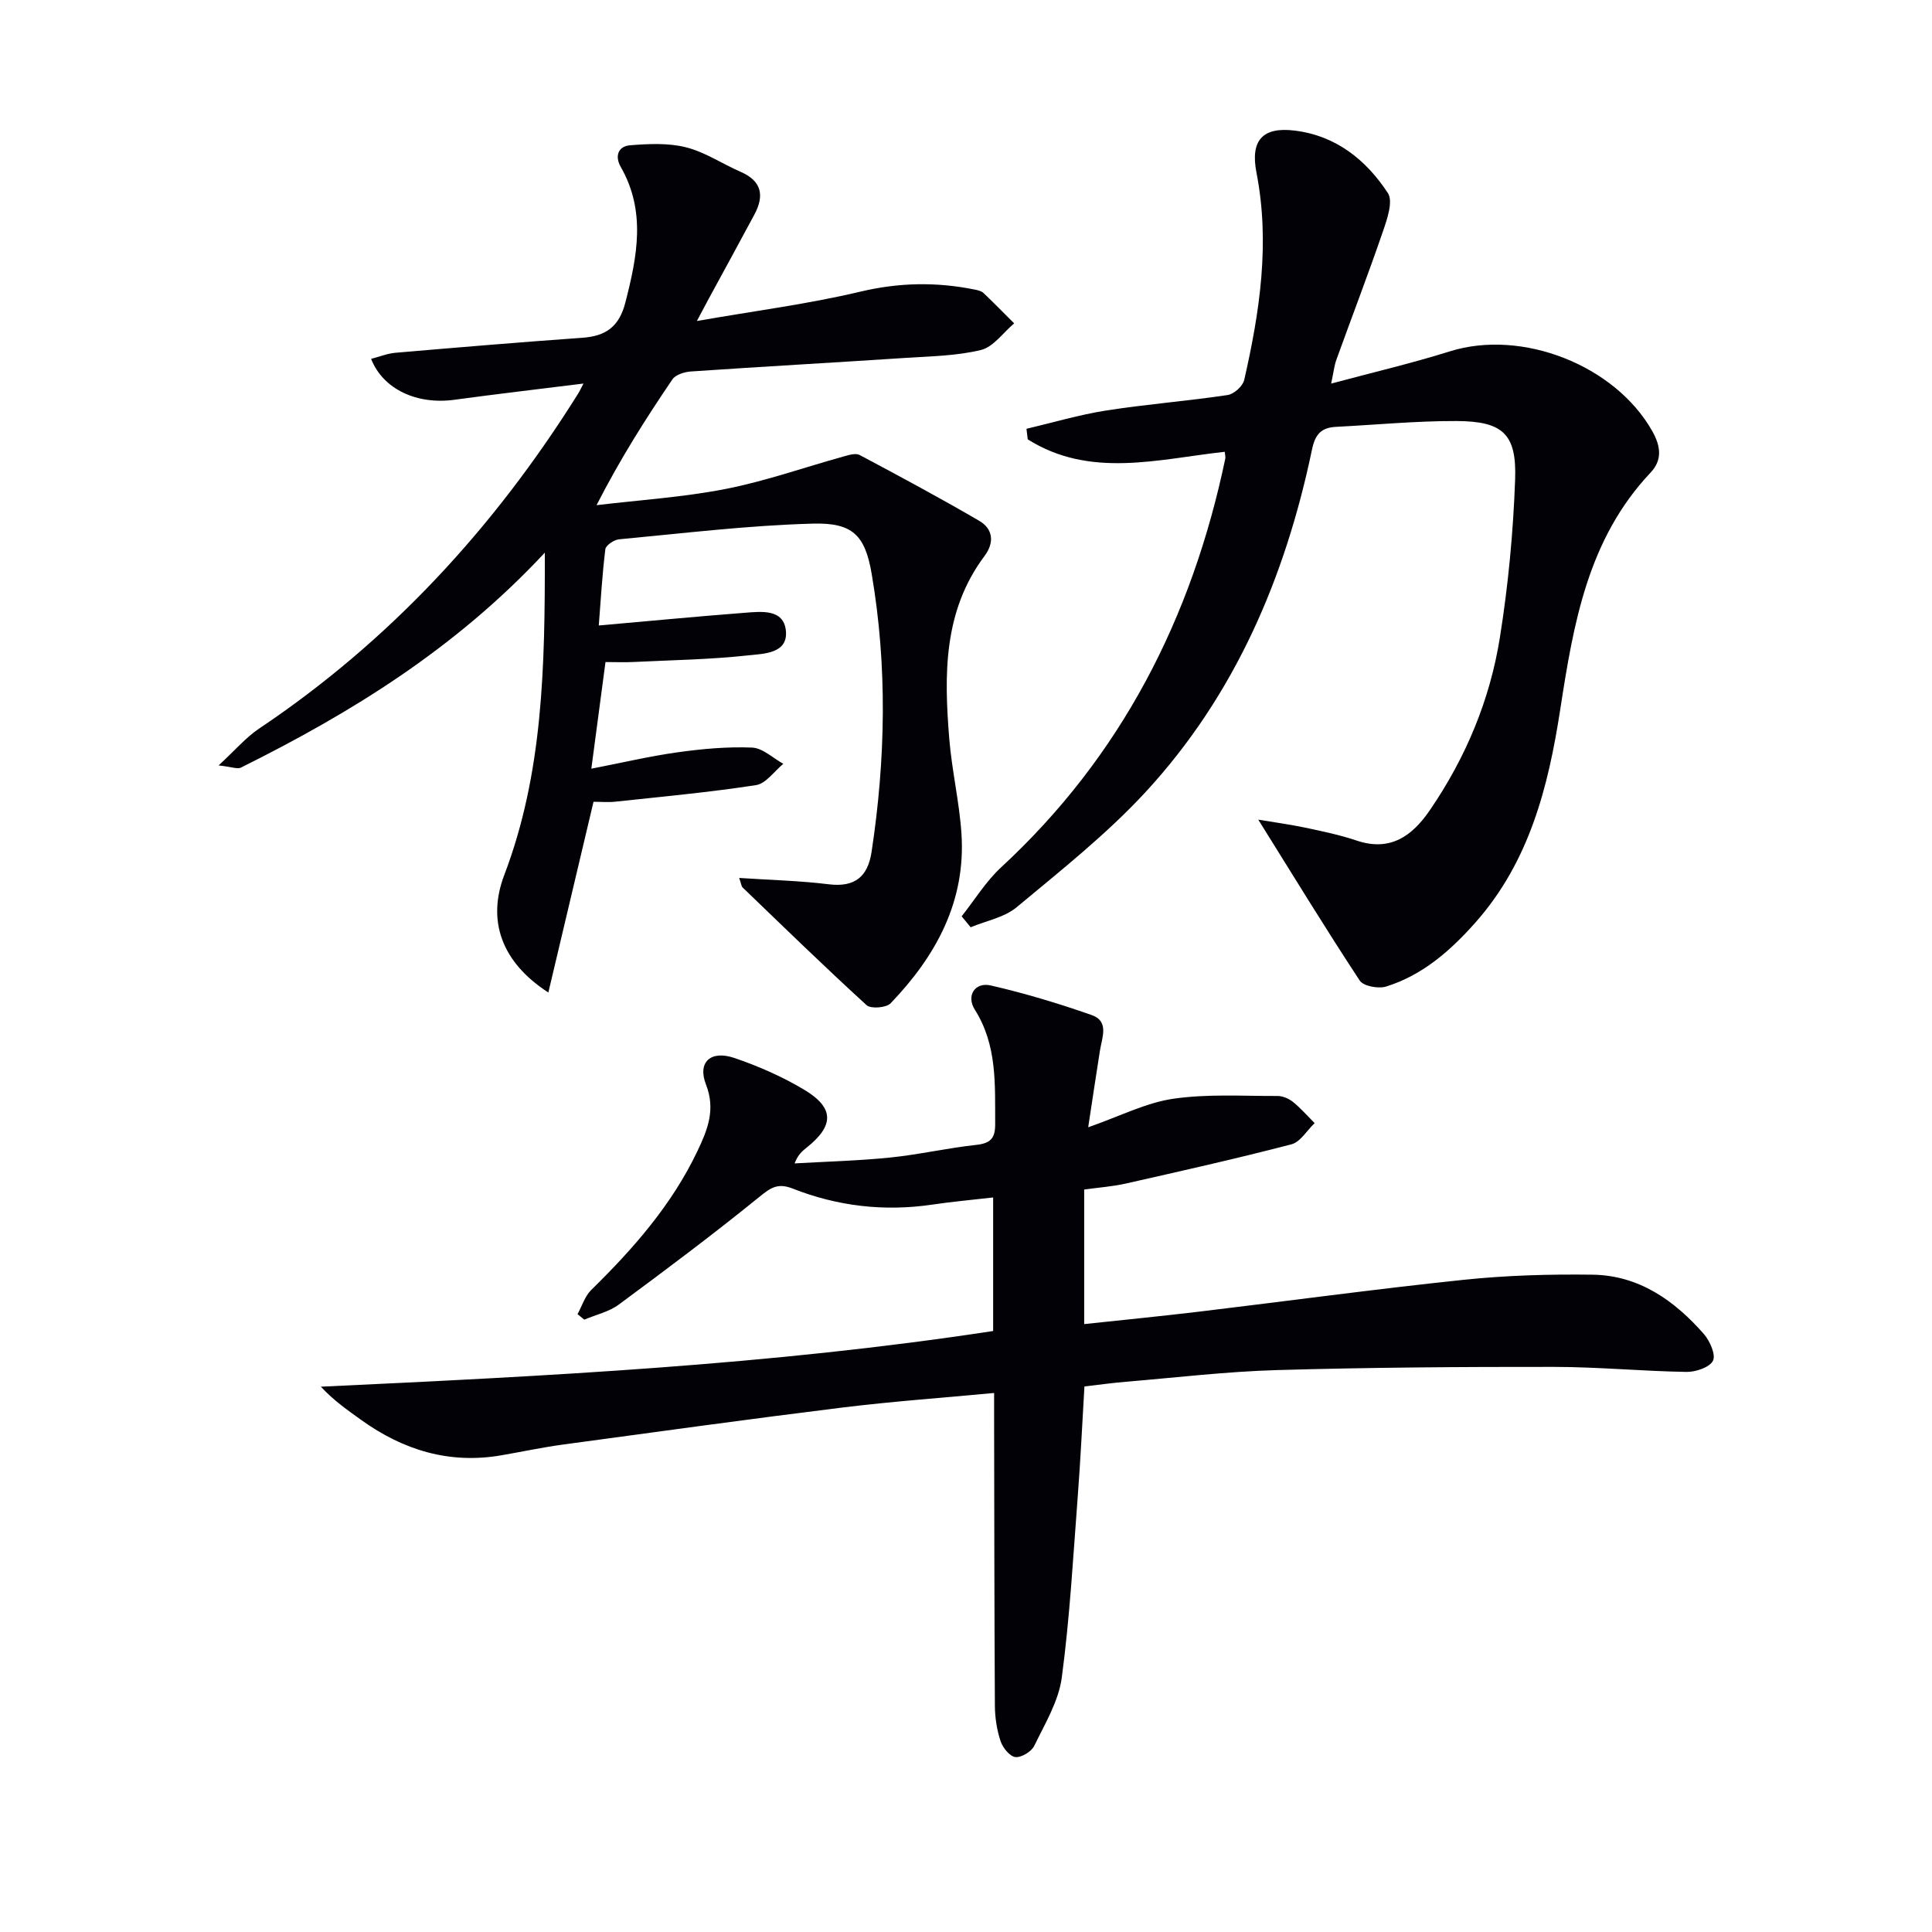 <svg enable-background="new 0 0 400 400" viewBox="0 0 400 400" xmlns="http://www.w3.org/2000/svg"><path d="m224.47 274.14c8.11-.87 15.85-1.63 23.57-2.55 18.3-2.19 36.58-4.69 54.91-6.61 8.86-.93 17.83-1.19 26.75-1.07 9.6.12 16.97 5.33 23.07 12.29 1.25 1.43 2.51 4.31 1.88 5.53-.72 1.39-3.59 2.34-5.5 2.31-9.14-.15-18.28-1.03-27.42-1.04-19.11-.02-38.23.11-57.33.66-10.45.3-20.88 1.55-31.31 2.42-2.8.23-5.59.63-8.57.97-.46 7.69-.8 15.14-1.37 22.57-.96 12.59-1.65 25.21-3.32 37.71-.65 4.88-3.48 9.54-5.69 14.11-.58 1.21-2.68 2.48-3.92 2.34-1.16-.13-2.61-1.93-3.06-3.29-.77-2.31-1.16-4.85-1.18-7.29-.12-19.95-.12-39.9-.16-59.85 0-1.47 0-2.93 0-4.95-10.75 1.01-21.13 1.75-31.45 3.02-19.27 2.38-38.5 5.04-57.74 7.65-4.27.58-8.49 1.48-12.74 2.22-10.8 1.89-20.38-1.03-29.13-7.32-2.79-2.01-5.62-3.96-8.33-6.87 46.55-2.19 92.94-4.46 139.19-11.53 0-9.25 0-18.32 0-27.65-4.38.51-8.51.87-12.6 1.48-9.94 1.47-19.6.34-28.88-3.31-3.03-1.19-4.47-.28-6.81 1.62-9.52 7.73-19.35 15.1-29.22 22.39-2.04 1.51-4.75 2.1-7.14 3.12-.47-.38-.93-.76-1.4-1.14.93-1.69 1.52-3.71 2.83-5 8.72-8.55 16.72-17.65 22.01-28.79 2.05-4.32 3.8-8.52 1.76-13.74-1.82-4.66.98-7.18 5.9-5.5 4.99 1.7 9.93 3.87 14.45 6.58 6.24 3.74 6.19 7.42.51 11.95-.89.71-1.79 1.41-2.52 3.29 6.62-.38 13.26-.55 19.85-1.22 5.94-.61 11.8-1.97 17.74-2.61 2.95-.32 3.96-1.35 3.94-4.31-.05-8.16.46-16.29-4.22-23.7-1.82-2.88.04-5.76 3.31-5 7.07 1.62 14.05 3.73 20.9 6.13 3.66 1.28 2.13 4.64 1.7 7.36-.79 5-1.54 10.01-2.43 15.87 6.65-2.32 11.97-5.08 17.58-5.9 7.09-1.04 14.41-.55 21.63-.58 1.08 0 2.34.55 3.2 1.24 1.61 1.31 2.99 2.9 4.47 4.38-1.59 1.51-2.95 3.91-4.81 4.39-11.36 2.96-22.82 5.53-34.28 8.12-2.73.62-5.56.81-8.62 1.24z" fill="#010106"/><path d="m153.04 181.77c6.47.43 12.53.57 18.53 1.31 5.43.67 8.1-1.58 8.88-6.7 2.91-19.19 3.29-38.43.02-57.58-1.37-8.01-3.95-10.61-12.16-10.39-13.4.36-26.78 2-40.15 3.25-1.04.1-2.73 1.24-2.83 2.05-.65 5.22-.94 10.49-1.36 15.79 10.45-.92 20.33-1.87 30.21-2.63 3.43-.26 8.07-.85 8.53 3.72.48 4.76-4.66 4.75-7.73 5.09-7.91.87-15.91.99-23.87 1.38-1.8.09-3.6.01-5.75.01-.97 7.32-1.89 14.3-2.93 22.08 6.35-1.23 12.08-2.59 17.9-3.4 5.08-.71 10.27-1.18 15.38-.97 2.2.09 4.32 2.18 6.47 3.36-1.88 1.53-3.59 4.09-5.65 4.41-9.66 1.49-19.41 2.38-29.13 3.43-1.47.16-2.96.02-4.52.02-3.13 13.24-6.19 26.16-9.35 39.49-9.72-6.29-12.72-14.88-9.13-24.32 8.02-21.07 8.44-43.03 8.4-66.75-18.58 19.94-40.12 33.16-62.93 44.51-.71.35-1.84-.15-4.61-.46 3.47-3.19 5.66-5.8 8.38-7.62 27.14-18.19 48.71-41.66 65.98-69.23.43-.68.76-1.42 1.18-2.21-9.07 1.13-17.91 2.16-26.74 3.36-7.69 1.05-14.73-2.13-17.23-8.47 1.72-.44 3.35-1.11 5.03-1.26 12.9-1.11 25.81-2.19 38.73-3.11 4.85-.35 7.59-2.27 8.89-7.31 2.45-9.54 4.3-18.86-.96-28.06-1.3-2.28-.49-4.29 1.92-4.48 3.85-.31 7.92-.51 11.6.42 3.94.99 7.51 3.43 11.31 5.08 4.4 1.91 4.92 4.96 2.84 8.84-3.13 5.85-6.32 11.66-9.48 17.48-.6 1.11-1.19 2.23-2.43 4.56 12.07-2.11 23.1-3.52 33.86-6.08 8-1.9 15.74-2.03 23.65-.43.64.13 1.39.29 1.83.71 2.16 2.05 4.24 4.19 6.35 6.29-2.27 1.91-4.29 4.88-6.87 5.51-5.09 1.24-10.5 1.3-15.79 1.65-14.75.97-29.51 1.79-44.26 2.8-1.34.09-3.17.66-3.84 1.64-5.47 8.07-10.72 16.29-15.7 26.04 8.92-1.07 17.94-1.64 26.74-3.36 8.26-1.62 16.28-4.47 24.43-6.73 1.06-.29 2.47-.74 3.29-.3 8.32 4.42 16.62 8.88 24.75 13.62 2.91 1.69 3.19 4.51 1.11 7.3-8.54 11.41-8.37 24.55-7.3 37.77.53 6.59 2.09 13.11 2.53 19.71.93 14.04-5.29 25.36-14.68 35.13-.9.93-4.08 1.18-4.96.38-8.7-7.94-17.15-16.17-25.64-24.34-.3-.28-.33-.84-.74-2z" fill="#010106"/><path d="m199.1 189.71c2.69-3.39 5-7.2 8.14-10.11 24.96-23.06 39.56-51.74 46.45-84.68.06-.31-.05-.65-.12-1.38-13.77 1.51-27.86 5.57-40.79-2.58-.09-.73-.17-1.45-.26-2.18 5.48-1.29 10.91-2.91 16.45-3.78 8.36-1.31 16.82-1.96 25.19-3.21 1.31-.19 3.15-1.85 3.44-3.12 3.23-14.15 5.37-28.38 2.54-42.92-1.31-6.7 1.27-9.54 7.94-8.71 8.54 1.06 14.78 6.08 19.27 12.94 1.11 1.7-.14 5.34-1 7.85-3.07 8.94-6.46 17.77-9.67 26.66-.43 1.19-.56 2.49-1.08 4.93 8.74-2.35 16.74-4.22 24.56-6.67 14.95-4.7 34.23 2.87 41.93 16.52 1.8 3.2 2.07 6.01-.36 8.58-13 13.77-15.96 31.28-18.69 48.98-2.47 16.07-6.4 31.61-17.64 44.25-5.17 5.81-10.9 10.82-18.41 13.17-1.6.5-4.71-.07-5.47-1.23-7.06-10.73-13.76-21.7-21.01-33.32 3.21.54 6.51.98 9.74 1.66 3.56.75 7.15 1.5 10.59 2.66 7.02 2.37 11.56-.95 15.21-6.3 7.43-10.85 12.44-22.84 14.49-35.76 1.72-10.79 2.76-21.76 3.15-32.68.34-9.45-2.54-12.07-12.15-12.11-8.29-.03-16.59.78-24.89 1.2-3.02.15-4.34 1.45-5.01 4.68-5.53 26.49-15.93 50.83-34.42 70.89-8.07 8.75-17.55 16.24-26.73 23.89-2.55 2.13-6.32 2.81-9.53 4.15-.62-.74-1.24-1.51-1.86-2.27z" fill="#010106"/></svg>